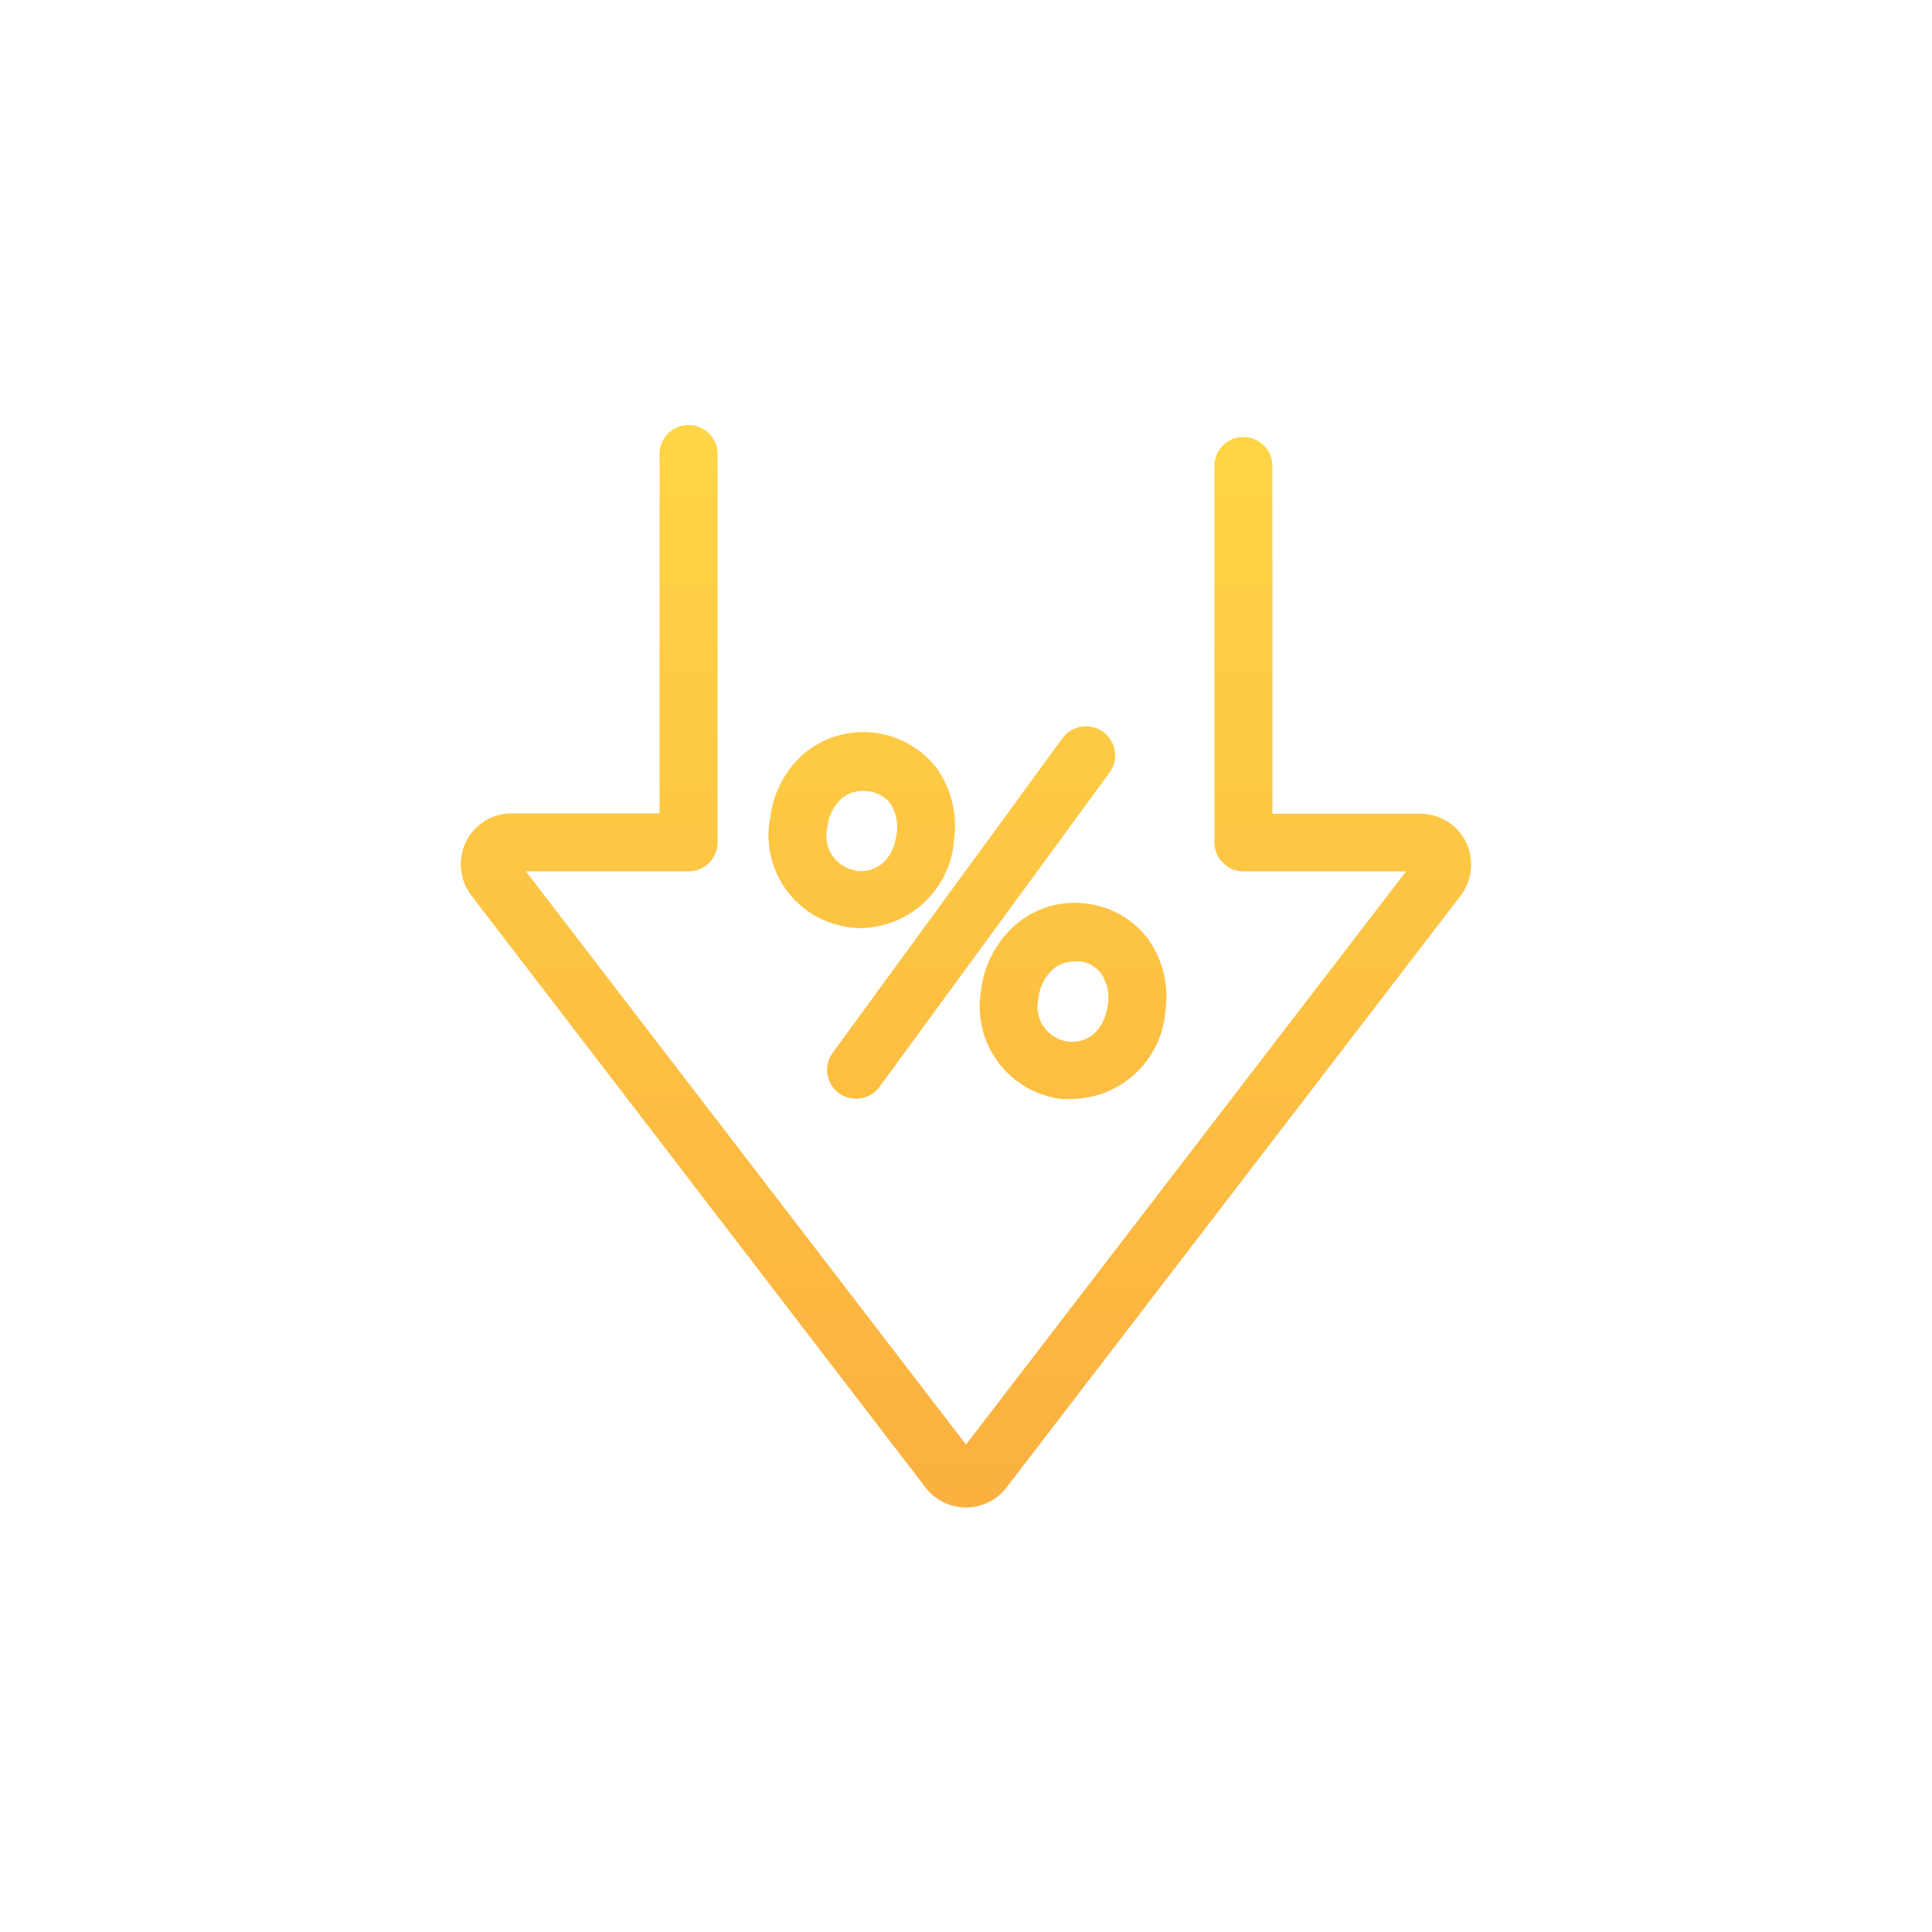 <svg id="Layer_1" data-name="Layer 1" xmlns="http://www.w3.org/2000/svg" xmlns:xlink="http://www.w3.org/1999/xlink" viewBox="0 0 100 100"><defs><style>.cls-1{fill:url(#linear-gradient);}</style><linearGradient id="linear-gradient" x1="50" y1="78" x2="50" y2="22" gradientUnits="userSpaceOnUse"><stop offset="0" stop-color="#fbb040"/><stop offset="1" stop-color="#ffd545"/></linearGradient></defs><path class="cls-1" d="M75.61,46.35,52.09,77a2.64,2.64,0,0,1-4.18,0L24.39,46.34a2.67,2.67,0,0,1-.27-2.77,2.63,2.63,0,0,1,2.36-1.47h7.66V23.5a1.5,1.5,0,0,1,3,0V43.6a1.5,1.5,0,0,1-1.5,1.5H27.22L50,74.77,72.78,45.1H64.36a1.5,1.5,0,0,1-1.5-1.5V24.12a1.5,1.5,0,0,1,3,0v18h7.66a2.63,2.63,0,0,1,2.36,1.47A2.68,2.68,0,0,1,75.61,46.35ZM43.42,56.58a1.51,1.51,0,0,0,2.1-.32L57.42,40A1.5,1.5,0,0,0,55,38.2L43.1,54.49A1.5,1.5,0,0,0,43.42,56.58Zm12.8-9.81a4.64,4.64,0,0,1,3.23,1.87,5.12,5.12,0,0,1,.87,3.67,4.91,4.91,0,0,1-4.86,4.57,5.12,5.12,0,0,1-.56,0,4.83,4.83,0,0,1-4.13-5.56,5.36,5.36,0,0,1,1.79-3.45A4.66,4.66,0,0,1,56.22,46.77Zm-.37,3-.26,0a1.65,1.65,0,0,0-1.09.4,2.35,2.35,0,0,0-.75,1.52,1.82,1.82,0,0,0,1.52,2.22c.9.11,1.88-.44,2.07-1.93A2.18,2.18,0,0,0,57,50.4,1.63,1.63,0,0,0,55.85,49.75Zm-16-7.29A5.25,5.25,0,0,1,41.62,39a4.79,4.79,0,0,1,6.89.8,5.16,5.16,0,0,1,.87,3.67,4.92,4.92,0,0,1-4.86,4.57A5.44,5.44,0,0,1,44,48,4.8,4.8,0,0,1,39.84,42.46Zm4.49,2.6c.9.1,1.88-.44,2.07-1.93a2.22,2.22,0,0,0-.32-1.55,1.62,1.62,0,0,0-1.17-.64,1.71,1.71,0,0,0-1.36.37,2.39,2.39,0,0,0-.74,1.52A1.81,1.81,0,0,0,44.33,45.06Z"/></svg>